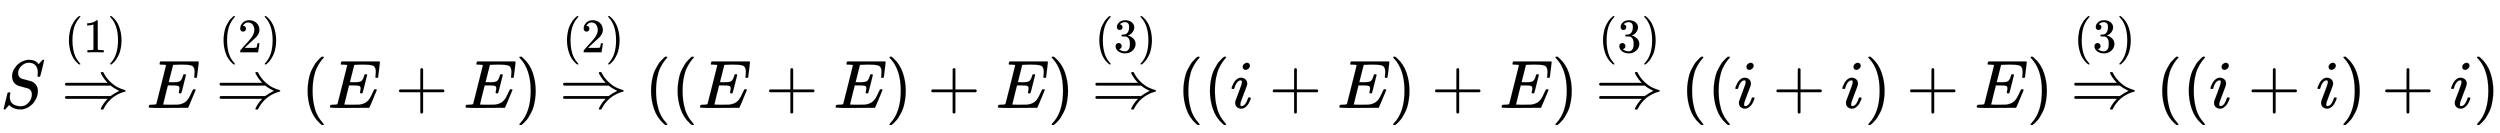 <svg xmlns:xlink="http://www.w3.org/1999/xlink" width="85.052ex" height="4.509ex" style="vertical-align: -0.838ex;" viewBox="0 -1580.7 36619.5 1941.5" role="img" focusable="false" xmlns="http://www.w3.org/2000/svg" aria-labelledby="MathJax-SVG-1-Title"><title id="MathJax-SVG-1-Title">upper S right double arrow Overscript left parenthesis 1 right parenthesis Endscripts upper E right double arrow Overscript left parenthesis 2 right parenthesis Endscripts left parenthesis upper E plus upper E right parenthesis right double arrow Overscript left parenthesis 2 right parenthesis Endscripts left parenthesis left parenthesis upper E plus upper E right parenthesis plus upper E right parenthesis right double arrow Overscript left parenthesis 3 right parenthesis Endscripts left parenthesis left parenthesis i plus upper E right parenthesis plus upper E right parenthesis right double arrow Overscript left parenthesis 3 right parenthesis Endscripts left parenthesis left parenthesis i plus i right parenthesis plus upper E right parenthesis right double arrow Overscript left parenthesis 3 right parenthesis Endscripts left parenthesis left parenthesis i plus i right parenthesis plus i right parenthesis</title><defs aria-hidden="true"><path stroke-width="1" id="E1-MJMATHI-53" d="M308 24Q367 24 416 76T466 197Q466 260 414 284Q308 311 278 321T236 341Q176 383 176 462Q176 523 208 573T273 648Q302 673 343 688T407 704H418H425Q521 704 564 640Q565 640 577 653T603 682T623 704Q624 704 627 704T632 705Q645 705 645 698T617 577T585 459T569 456Q549 456 549 465Q549 471 550 475Q550 478 551 494T553 520Q553 554 544 579T526 616T501 641Q465 662 419 662Q362 662 313 616T263 510Q263 480 278 458T319 427Q323 425 389 408T456 390Q490 379 522 342T554 242Q554 216 546 186Q541 164 528 137T492 78T426 18T332 -20Q320 -22 298 -22Q199 -22 144 33L134 44L106 13Q83 -14 78 -18T65 -22Q52 -22 52 -14Q52 -11 110 221Q112 227 130 227H143Q149 221 149 216Q149 214 148 207T144 186T142 153Q144 114 160 87T203 47T255 29T308 24Z"></path><path stroke-width="1" id="E1-MJMAIN-21D2" d="M580 514Q580 525 596 525Q601 525 604 525T609 525T613 524T615 523T617 520T619 517T622 512Q659 438 720 381T831 300T927 263Q944 258 944 250T935 239T898 228T840 204Q696 134 622 -12Q618 -21 615 -22T600 -24Q580 -24 580 -17Q580 -13 585 0Q620 69 671 123L681 133H70Q56 140 56 153Q56 168 72 173H725L735 181Q774 211 852 250Q851 251 834 259T789 283T735 319L725 327H72Q56 332 56 347Q56 360 70 367H681L671 377Q638 412 609 458T580 514Z"></path><path stroke-width="1" id="E1-MJMAIN-28" d="M94 250Q94 319 104 381T127 488T164 576T202 643T244 695T277 729T302 750H315H319Q333 750 333 741Q333 738 316 720T275 667T226 581T184 443T167 250T184 58T225 -81T274 -167T316 -220T333 -241Q333 -250 318 -250H315H302L274 -226Q180 -141 137 -14T94 250Z"></path><path stroke-width="1" id="E1-MJMAIN-31" d="M213 578L200 573Q186 568 160 563T102 556H83V602H102Q149 604 189 617T245 641T273 663Q275 666 285 666Q294 666 302 660V361L303 61Q310 54 315 52T339 48T401 46H427V0H416Q395 3 257 3Q121 3 100 0H88V46H114Q136 46 152 46T177 47T193 50T201 52T207 57T213 61V578Z"></path><path stroke-width="1" id="E1-MJMAIN-29" d="M60 749L64 750Q69 750 74 750H86L114 726Q208 641 251 514T294 250Q294 182 284 119T261 12T224 -76T186 -143T145 -194T113 -227T90 -246Q87 -249 86 -250H74Q66 -250 63 -250T58 -247T55 -238Q56 -237 66 -225Q221 -64 221 250T66 725Q56 737 55 738Q55 746 60 749Z"></path><path stroke-width="1" id="E1-MJMATHI-45" d="M492 213Q472 213 472 226Q472 230 477 250T482 285Q482 316 461 323T364 330H312Q311 328 277 192T243 52Q243 48 254 48T334 46Q428 46 458 48T518 61Q567 77 599 117T670 248Q680 270 683 272Q690 274 698 274Q718 274 718 261Q613 7 608 2Q605 0 322 0H133Q31 0 31 11Q31 13 34 25Q38 41 42 43T65 46Q92 46 125 49Q139 52 144 61Q146 66 215 342T285 622Q285 629 281 629Q273 632 228 634H197Q191 640 191 642T193 659Q197 676 203 680H757Q764 676 764 669Q764 664 751 557T737 447Q735 440 717 440H705Q698 445 698 453L701 476Q704 500 704 528Q704 558 697 578T678 609T643 625T596 632T532 634H485Q397 633 392 631Q388 629 386 622Q385 619 355 499T324 377Q347 376 372 376H398Q464 376 489 391T534 472Q538 488 540 490T557 493Q562 493 565 493T570 492T572 491T574 487T577 483L544 351Q511 218 508 216Q505 213 492 213Z"></path><path stroke-width="1" id="E1-MJMAIN-32" d="M109 429Q82 429 66 447T50 491Q50 562 103 614T235 666Q326 666 387 610T449 465Q449 422 429 383T381 315T301 241Q265 210 201 149L142 93L218 92Q375 92 385 97Q392 99 409 186V189H449V186Q448 183 436 95T421 3V0H50V19V31Q50 38 56 46T86 81Q115 113 136 137Q145 147 170 174T204 211T233 244T261 278T284 308T305 340T320 369T333 401T340 431T343 464Q343 527 309 573T212 619Q179 619 154 602T119 569T109 550Q109 549 114 549Q132 549 151 535T170 489Q170 464 154 447T109 429Z"></path><path stroke-width="1" id="E1-MJMAIN-2B" d="M56 237T56 250T70 270H369V420L370 570Q380 583 389 583Q402 583 409 568V270H707Q722 262 722 250T707 230H409V-68Q401 -82 391 -82H389H387Q375 -82 369 -68V230H70Q56 237 56 250Z"></path><path stroke-width="1" id="E1-MJMAIN-33" d="M127 463Q100 463 85 480T69 524Q69 579 117 622T233 665Q268 665 277 664Q351 652 390 611T430 522Q430 470 396 421T302 350L299 348Q299 347 308 345T337 336T375 315Q457 262 457 175Q457 96 395 37T238 -22Q158 -22 100 21T42 130Q42 158 60 175T105 193Q133 193 151 175T169 130Q169 119 166 110T159 94T148 82T136 74T126 70T118 67L114 66Q165 21 238 21Q293 21 321 74Q338 107 338 175V195Q338 290 274 322Q259 328 213 329L171 330L168 332Q166 335 166 348Q166 366 174 366Q202 366 232 371Q266 376 294 413T322 525V533Q322 590 287 612Q265 626 240 626Q208 626 181 615T143 592T132 580H135Q138 579 143 578T153 573T165 566T175 555T183 540T186 520Q186 498 172 481T127 463Z"></path><path stroke-width="1" id="E1-MJMATHI-69" d="M184 600Q184 624 203 642T247 661Q265 661 277 649T290 619Q290 596 270 577T226 557Q211 557 198 567T184 600ZM21 287Q21 295 30 318T54 369T98 420T158 442Q197 442 223 419T250 357Q250 340 236 301T196 196T154 83Q149 61 149 51Q149 26 166 26Q175 26 185 29T208 43T235 78T260 137Q263 149 265 151T282 153Q302 153 302 143Q302 135 293 112T268 61T223 11T161 -11Q129 -11 102 10T74 74Q74 91 79 106T122 220Q160 321 166 341T173 380Q173 404 156 404H154Q124 404 99 371T61 287Q60 286 59 284T58 281T56 279T53 278T49 278T41 278H27Q21 284 21 287Z"></path></defs><g stroke="currentColor" fill="currentColor" stroke-width="0" transform="matrix(1 0 0 -1 0 0)" aria-hidden="true"> <use xlink:href="#E1-MJMATHI-53" x="0" y="0"></use><g transform="translate(895,0)"> <use xlink:href="#E1-MJMAIN-21D2" x="0" y="0"></use><g transform="translate(47,814)"> <use transform="scale(0.707)" xlink:href="#E1-MJMAIN-28" x="0" y="0"></use> <use transform="scale(0.707)" xlink:href="#E1-MJMAIN-31" x="389" y="0"></use> <use transform="scale(0.707)" xlink:href="#E1-MJMAIN-29" x="890" y="0"></use></g></g> <use xlink:href="#E1-MJMATHI-45" x="2146" y="0"></use><g transform="translate(3160,0)"> <use xlink:href="#E1-MJMAIN-21D2" x="0" y="0"></use><g transform="translate(47,814)"> <use transform="scale(0.707)" xlink:href="#E1-MJMAIN-28" x="0" y="0"></use> <use transform="scale(0.707)" xlink:href="#E1-MJMAIN-32" x="389" y="0"></use> <use transform="scale(0.707)" xlink:href="#E1-MJMAIN-29" x="890" y="0"></use></g></g> <use xlink:href="#E1-MJMAIN-28" x="4411" y="0"></use> <use xlink:href="#E1-MJMATHI-45" x="4800" y="0"></use> <use xlink:href="#E1-MJMAIN-2B" x="5787" y="0"></use> <use xlink:href="#E1-MJMATHI-45" x="6787" y="0"></use> <use xlink:href="#E1-MJMAIN-29" x="7552" y="0"></use><g transform="translate(8191,0)"> <use xlink:href="#E1-MJMAIN-21D2" x="0" y="0"></use><g transform="translate(47,814)"> <use transform="scale(0.707)" xlink:href="#E1-MJMAIN-28" x="0" y="0"></use> <use transform="scale(0.707)" xlink:href="#E1-MJMAIN-32" x="389" y="0"></use> <use transform="scale(0.707)" xlink:href="#E1-MJMAIN-29" x="890" y="0"></use></g></g> <use xlink:href="#E1-MJMAIN-28" x="9442" y="0"></use> <use xlink:href="#E1-MJMAIN-28" x="9831" y="0"></use> <use xlink:href="#E1-MJMATHI-45" x="10221" y="0"></use> <use xlink:href="#E1-MJMAIN-2B" x="11208" y="0"></use> <use xlink:href="#E1-MJMATHI-45" x="12208" y="0"></use> <use xlink:href="#E1-MJMAIN-29" x="12973" y="0"></use> <use xlink:href="#E1-MJMAIN-2B" x="13585" y="0"></use> <use xlink:href="#E1-MJMATHI-45" x="14585" y="0"></use> <use xlink:href="#E1-MJMAIN-29" x="15350" y="0"></use><g transform="translate(15989,0)"> <use xlink:href="#E1-MJMAIN-21D2" x="0" y="0"></use><g transform="translate(47,814)"> <use transform="scale(0.707)" xlink:href="#E1-MJMAIN-28" x="0" y="0"></use> <use transform="scale(0.707)" xlink:href="#E1-MJMAIN-33" x="389" y="0"></use> <use transform="scale(0.707)" xlink:href="#E1-MJMAIN-29" x="890" y="0"></use></g></g> <use xlink:href="#E1-MJMAIN-28" x="17240" y="0"></use> <use xlink:href="#E1-MJMAIN-28" x="17629" y="0"></use> <use xlink:href="#E1-MJMATHI-69" x="18019" y="0"></use> <use xlink:href="#E1-MJMAIN-2B" x="18587" y="0"></use> <use xlink:href="#E1-MJMATHI-45" x="19587" y="0"></use> <use xlink:href="#E1-MJMAIN-29" x="20352" y="0"></use> <use xlink:href="#E1-MJMAIN-2B" x="20964" y="0"></use> <use xlink:href="#E1-MJMATHI-45" x="21964" y="0"></use> <use xlink:href="#E1-MJMAIN-29" x="22729" y="0"></use><g transform="translate(23368,0)"> <use xlink:href="#E1-MJMAIN-21D2" x="0" y="0"></use><g transform="translate(47,814)"> <use transform="scale(0.707)" xlink:href="#E1-MJMAIN-28" x="0" y="0"></use> <use transform="scale(0.707)" xlink:href="#E1-MJMAIN-33" x="389" y="0"></use> <use transform="scale(0.707)" xlink:href="#E1-MJMAIN-29" x="890" y="0"></use></g></g> <use xlink:href="#E1-MJMAIN-28" x="24619" y="0"></use> <use xlink:href="#E1-MJMAIN-28" x="25008" y="0"></use> <use xlink:href="#E1-MJMATHI-69" x="25398" y="0"></use> <use xlink:href="#E1-MJMAIN-2B" x="25965" y="0"></use> <use xlink:href="#E1-MJMATHI-69" x="26966" y="0"></use> <use xlink:href="#E1-MJMAIN-29" x="27312" y="0"></use> <use xlink:href="#E1-MJMAIN-2B" x="27923" y="0"></use> <use xlink:href="#E1-MJMATHI-45" x="28924" y="0"></use> <use xlink:href="#E1-MJMAIN-29" x="29689" y="0"></use><g transform="translate(30328,0)"> <use xlink:href="#E1-MJMAIN-21D2" x="0" y="0"></use><g transform="translate(47,814)"> <use transform="scale(0.707)" xlink:href="#E1-MJMAIN-28" x="0" y="0"></use> <use transform="scale(0.707)" xlink:href="#E1-MJMAIN-33" x="389" y="0"></use> <use transform="scale(0.707)" xlink:href="#E1-MJMAIN-29" x="890" y="0"></use></g></g> <use xlink:href="#E1-MJMAIN-28" x="31579" y="0"></use> <use xlink:href="#E1-MJMAIN-28" x="31968" y="0"></use> <use xlink:href="#E1-MJMATHI-69" x="32358" y="0"></use> <use xlink:href="#E1-MJMAIN-2B" x="32925" y="0"></use> <use xlink:href="#E1-MJMATHI-69" x="33926" y="0"></use> <use xlink:href="#E1-MJMAIN-29" x="34272" y="0"></use> <use xlink:href="#E1-MJMAIN-2B" x="34883" y="0"></use> <use xlink:href="#E1-MJMATHI-69" x="35884" y="0"></use> <use xlink:href="#E1-MJMAIN-29" x="36229" y="0"></use></g></svg>